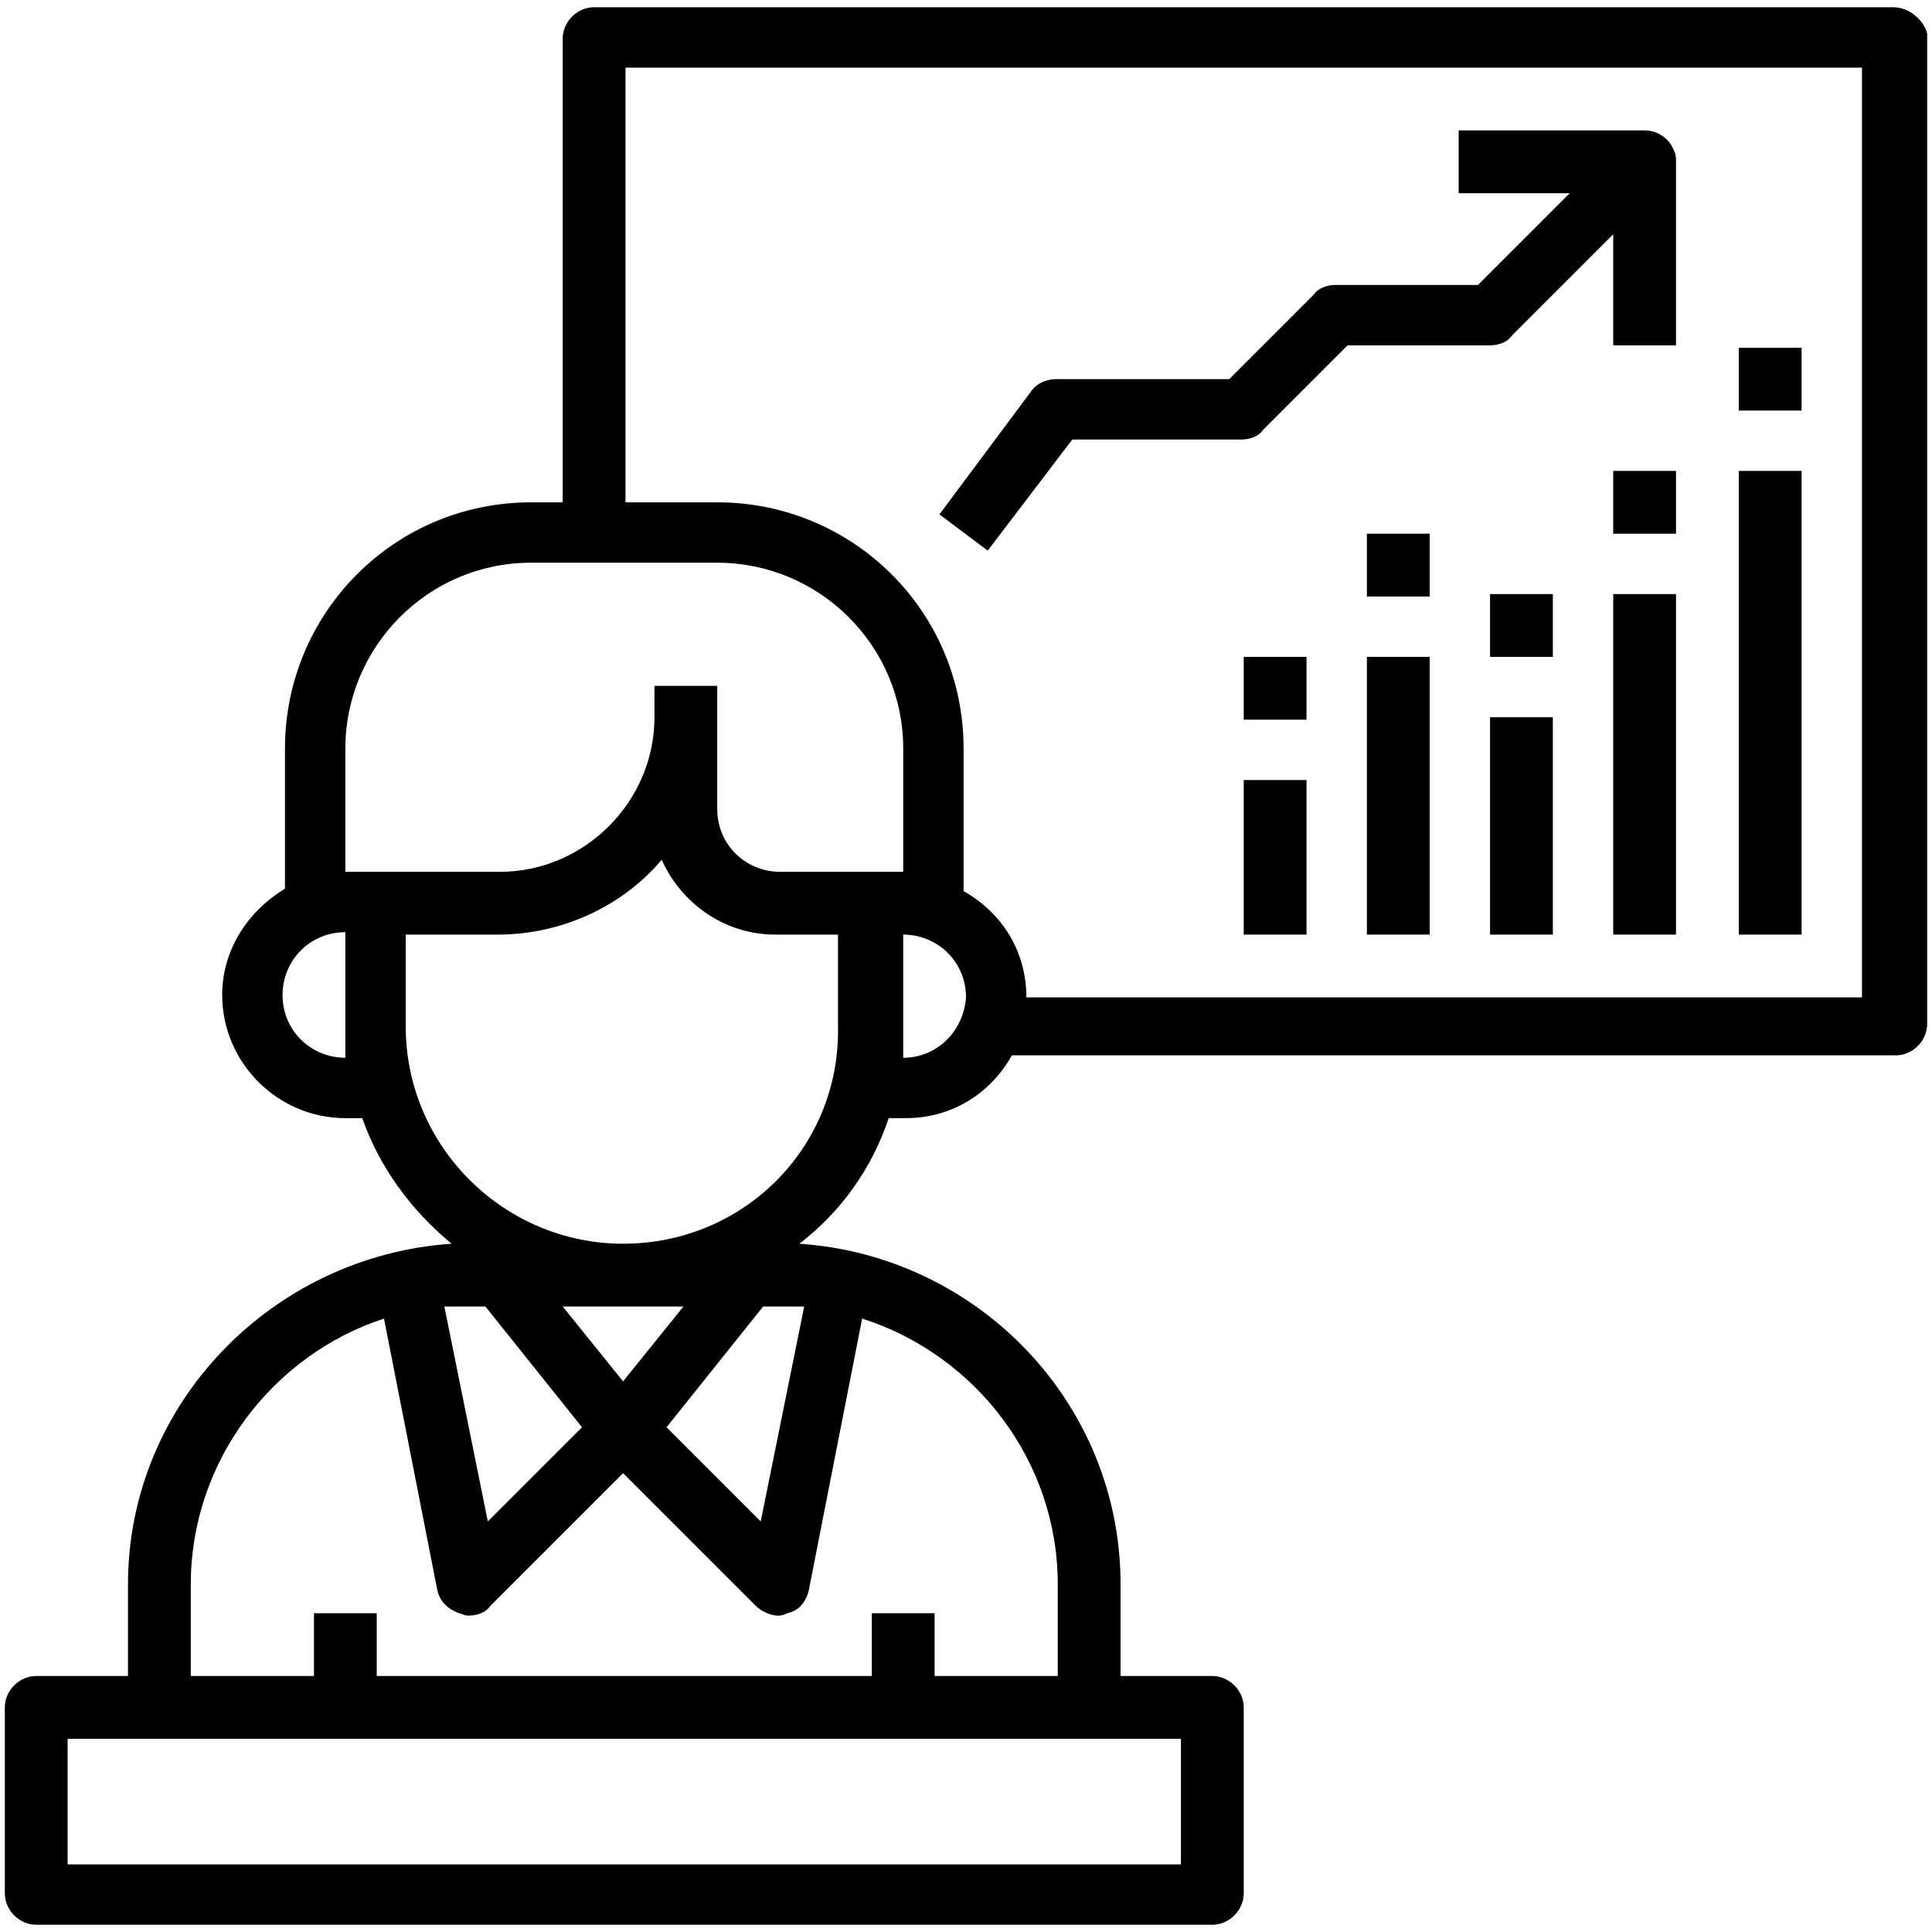 <?xml version="1.0" encoding="UTF-8"?> <!-- Generator: Adobe Illustrator 25.0.1, SVG Export Plug-In . SVG Version: 6.00 Build 0) --> <svg xmlns="http://www.w3.org/2000/svg" xmlns:xlink="http://www.w3.org/1999/xlink" id="Layer_1" x="0px" y="0px" viewBox="0 0 80 80" style="enable-background:new 0 0 80 80;" xml:space="preserve"> <g> <path d="M78.4,0.3H24.6c-0.7,0-1.3,0.6-1.3,1.3v19.2H22c-5.7,0-10.2,4.6-10.2,10.2v5.8c-1.5,0.9-2.6,2.5-2.6,4.4 c0,2.8,2.3,5.1,5.1,5.1H15c0.7,2,2,3.8,3.7,5.2C11.3,52,5.3,58.1,5.3,65.6v3.8H1.5c-0.7,0-1.3,0.6-1.3,1.3v7.7 c0,0.7,0.6,1.3,1.3,1.3h48.7c0.7,0,1.3-0.6,1.3-1.3v-7.7c0-0.7-0.6-1.3-1.3-1.3h-3.8v-3.8c0-7.5-5.9-13.6-13.3-14.1 c1.7-1.3,3-3.1,3.7-5.2h0.7c1.9,0,3.5-1,4.4-2.6h36.6c0.7,0,1.3-0.6,1.3-1.3v-41C79.7,0.9,79.1,0.3,78.4,0.3z M14.3,31 c0-4.2,3.4-7.7,7.7-7.7h7.7c4.2,0,7.7,3.4,7.7,7.7v5.1h-1.3h-3.8c-1.4,0-2.6-1.1-2.6-2.6v-3.8v-1.3h-2.6v1.3c0,3.5-2.9,6.4-6.4,6.4 h-5.1h-1.3V31z M14.3,43.8c-1.4,0-2.6-1.1-2.6-2.6c0-1.4,1.1-2.6,2.6-2.6v3.8C14.3,43,14.3,43.4,14.3,43.8L14.3,43.8z M28.3,54.1 l-2.5,3.1l-2.5-3.1H28.3z M32.3,54.1c0.3,0,0.7,0,1,0L31.5,63l-3.9-3.9l4-5H32.3z M20.1,54.1l4,5L20.2,63l-1.8-8.9c0.3,0,0.7,0,1,0 H20.1z M48.9,77.2H2.8V72h46.1V77.2z M43.8,65.6v3.8h-5.1v-2.6h-2.6v2.6H15.6v-2.6H13v2.6H7.9v-3.8c0-5.1,3.4-9.5,8-11l2.2,11.2 c0.1,0.5,0.4,0.8,0.9,1c0.1,0,0.2,0.1,0.4,0.1c0.3,0,0.7-0.1,0.9-0.4l5.5-5.5l5.5,5.5c0.2,0.2,0.6,0.4,0.9,0.4c0.1,0,0.2,0,0.4-0.1 c0.5-0.1,0.8-0.5,0.9-1l2.2-11.2C40.4,56.1,43.8,60.5,43.8,65.6z M25.8,51.5c-4.9,0-9-4-9-9v-3.8h3.8c2.7,0,5.2-1.2,6.8-3.1 c0.8,1.8,2.6,3.1,4.7,3.1h2.6v3.8C34.8,47.5,30.8,51.5,25.8,51.5z M37.4,43.8L37.4,43.8c0-0.4,0-0.8,0-1.3v-3.8 c1.4,0,2.6,1.1,2.6,2.6C39.9,42.7,38.8,43.8,37.4,43.8z M77.1,41.3H42.5c0-1.9-1-3.5-2.6-4.4V31c0-5.7-4.6-10.2-10.2-10.2h-3.8V2.8 h51.2V41.3z"></path> <rect x="72" y="19.5" width="2.6" height="19.2"></rect> <rect x="72" y="14.4" width="2.6" height="2.6"></rect> <rect x="66.8" y="24.6" width="2.6" height="14.1"></rect> <rect x="66.8" y="19.5" width="2.6" height="2.6"></rect> <rect x="61.7" y="29.7" width="2.6" height="9"></rect> <rect x="61.7" y="24.6" width="2.6" height="2.6"></rect> <rect x="51.5" y="32.3" width="2.6" height="6.4"></rect> <rect x="51.5" y="27.2" width="2.6" height="2.6"></rect> <rect x="56.6" y="27.2" width="2.6" height="11.5"></rect> <rect x="56.6" y="22.1" width="2.6" height="2.6"></rect> <path d="M44.4,18.2h7c0.3,0,0.7-0.1,0.9-0.4l3.5-3.5h5.9c0.3,0,0.7-0.1,0.9-0.4l4.2-4.2v4.6h2.6V6.7h0c0-0.2,0-0.3-0.1-0.5 c-0.2-0.5-0.7-0.8-1.2-0.8h-7.7V8H65l-3.8,3.8h-5.9c-0.3,0-0.7,0.1-0.9,0.4l-3.5,3.5h-7.2c-0.4,0-0.8,0.2-1,0.5l-3.8,5.1l2,1.5 L44.4,18.2z"></path> </g> </svg> 